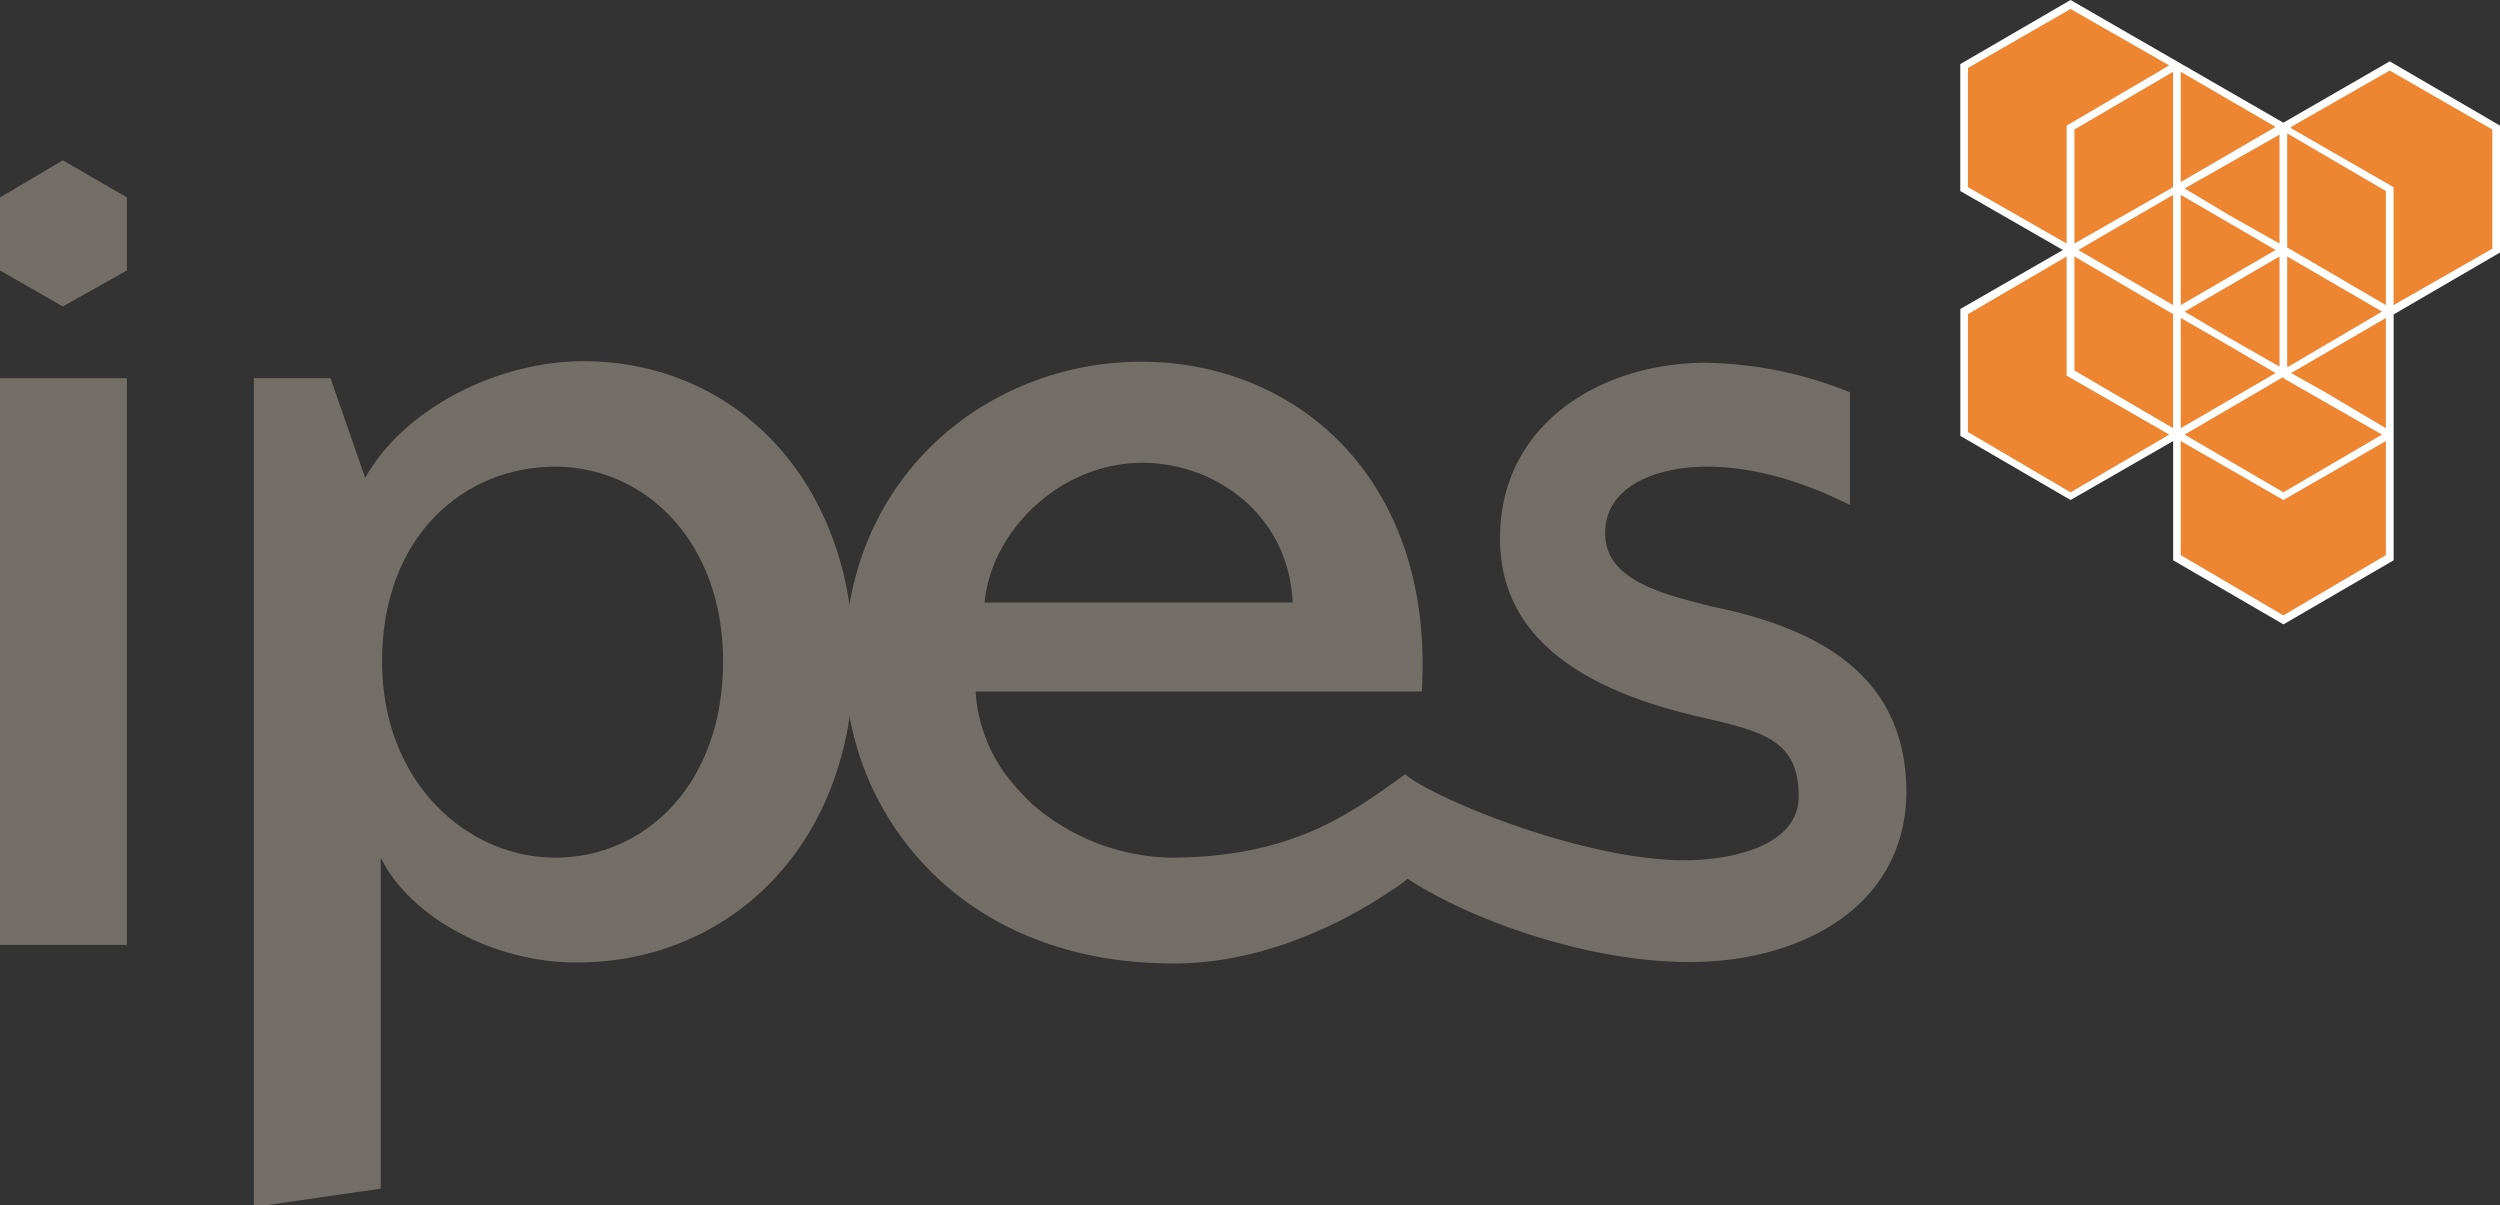 <svg id="Ipes" xmlns="http://www.w3.org/2000/svg" viewBox="0 0 326 157.15"><rect x="0" y="0" width="326" height="157.15" fill="#333333" stroke="none"/><defs><style>.cls-1{fill:#736f68;}.cls-2{fill:#fff;}.cls-3{fill:#ee8631;}</style></defs><title>Artboard 1</title><polygon class="cls-1" points="8.19 20.9 0 25.75 0 35.27 8.19 39.96 16.55 35.27 16.55 25.75 8.19 20.9"/><path class="cls-1" d="M0,49.32H16.55v73.89H0Z"/><path class="cls-1" d="M49.65,111.84V155l-15,2.17H33.1V49.32h10l4.52,13c5-9,17.22-15.22,28.42-15.22,20.06,0,35.27,15.89,35.27,39.12,0,23.74-16,39.29-36.11,39.29C64.53,125.55,53.5,119.7,49.65,111.84ZM94.29,86.26c0-15.88-10.37-25.41-21.9-25.41-11.7,0-22.57,8.86-22.57,25.41,0,15.89,11.2,25.58,22.57,25.58C84.09,111.84,94.29,102.31,94.29,86.26Z"/><path class="cls-1" d="M223.18,79.08c-6.68-1.68-13.87-3.51-13.87-9.53,0-6.69,7.69-8.7,13.21-8.7,6.35,0,12.7,2,18.72,5V51.16a51.78,51.78,0,0,0-18.89-3.85c-13.21,0-26.75,7.69-26.75,22.91,0,12.37,9.86,19.39,25.24,23.07,8.53,2,13.71,2.84,13.71,10.53,0,6.69-9.19,8.36-14.88,8.36-13.2,0-32.6-8-36.44-11.2-6.86,4.84-14.38,10.86-30.76,10.86a28.46,28.46,0,0,1-17.89-7c-.84-.83-1.67-1.67-2.51-2.67a20.41,20.41,0,0,1-4.85-12H185.4c1.67-27.42-16.05-43-36.61-43-19.73,0-38.62,14.72-38.62,39a38.3,38.3,0,0,0,12.54,28.75c7.19,6.52,17.22,10.53,29.26,10.7,10.86.34,21.56-4.18,29.25-9.36a19.12,19.12,0,0,0,2.34-1.67c7.53,5,22.91,10.86,36.78,10.86,14.21,0,28.26-7,28.26-22.4C248.43,89.78,239.74,82.42,223.18,79.08ZM149,60.35c9.36,0,19.06,6.69,19.56,18.22H128.39C129.23,69.38,138.09,60.35,149,60.35Z"/><path class="cls-2" d="M326,32.93V16.38L311.62,8l-13.87,8L270,0,255.62,8.36V24.91L269,32.6l-13.37,7.69V56.84L270,65.2l13.38-7.69V73.06l14.38,8.36,14.37-8.36V41Z"/><polygon class="cls-3" points="269.49 33.44 256.62 40.96 256.62 56.34 270 64.2 282.87 56.67 269.49 48.98 269.49 33.44"/><polygon class="cls-3" points="283.37 40.96 270.5 33.44 270.5 48.31 283.37 55.84 283.37 40.96"/><polygon class="cls-3" points="282.87 8.53 270 1.17 256.62 8.86 256.62 24.41 269.49 31.76 269.49 16.38 282.87 8.53"/><polygon class="cls-3" points="284.37 9.36 284.37 23.74 296.74 16.55 284.37 9.36"/><polygon class="cls-3" points="283.37 25.41 271 32.6 283.37 39.79 283.37 33.44 283.37 25.41"/><polygon class="cls-3" points="283.37 24.41 283.37 9.36 270.5 16.89 270.5 31.76 283.37 24.41"/><polygon class="cls-3" points="297.25 17.55 284.87 24.57 290.73 28.09 297.25 31.76 297.25 17.55"/><polygon class="cls-3" points="296.74 32.6 284.37 25.41 284.37 29.09 284.37 39.79 296.74 32.6"/><polygon class="cls-3" points="312.12 39.79 325 32.43 325 16.89 311.62 9.2 298.75 16.55 298.75 16.72 298.75 16.72 312.12 24.41 312.12 39.79"/><polygon class="cls-3" points="298.25 32.27 311.12 39.79 311.12 24.91 298.25 17.39 298.25 32.27"/><polygon class="cls-3" points="284.37 72.39 297.75 80.25 311.12 72.39 311.12 57.51 297.75 65.2 284.37 57.51 284.37 72.39"/><polygon class="cls-3" points="311.12 55.84 311.12 41.46 298.75 48.65 302.93 50.99 311.12 55.84"/><polygon class="cls-3" points="296.74 48.65 291.06 45.31 284.37 41.46 284.37 55.84 296.74 48.65 296.58 48.65 296.74 48.65"/><polygon class="cls-3" points="298.25 47.81 298.42 47.81 310.62 40.63 298.25 33.44 298.25 47.81"/><polygon class="cls-3" points="290.22 43.8 297.25 47.81 297.25 33.44 284.87 40.63 290.22 43.8"/><polygon class="cls-3" points="297.75 49.32 297.75 49.32 297.75 49.15 297.75 49.15 284.87 56.67 297.75 64.2 310.62 56.67 297.75 49.32"/></svg>